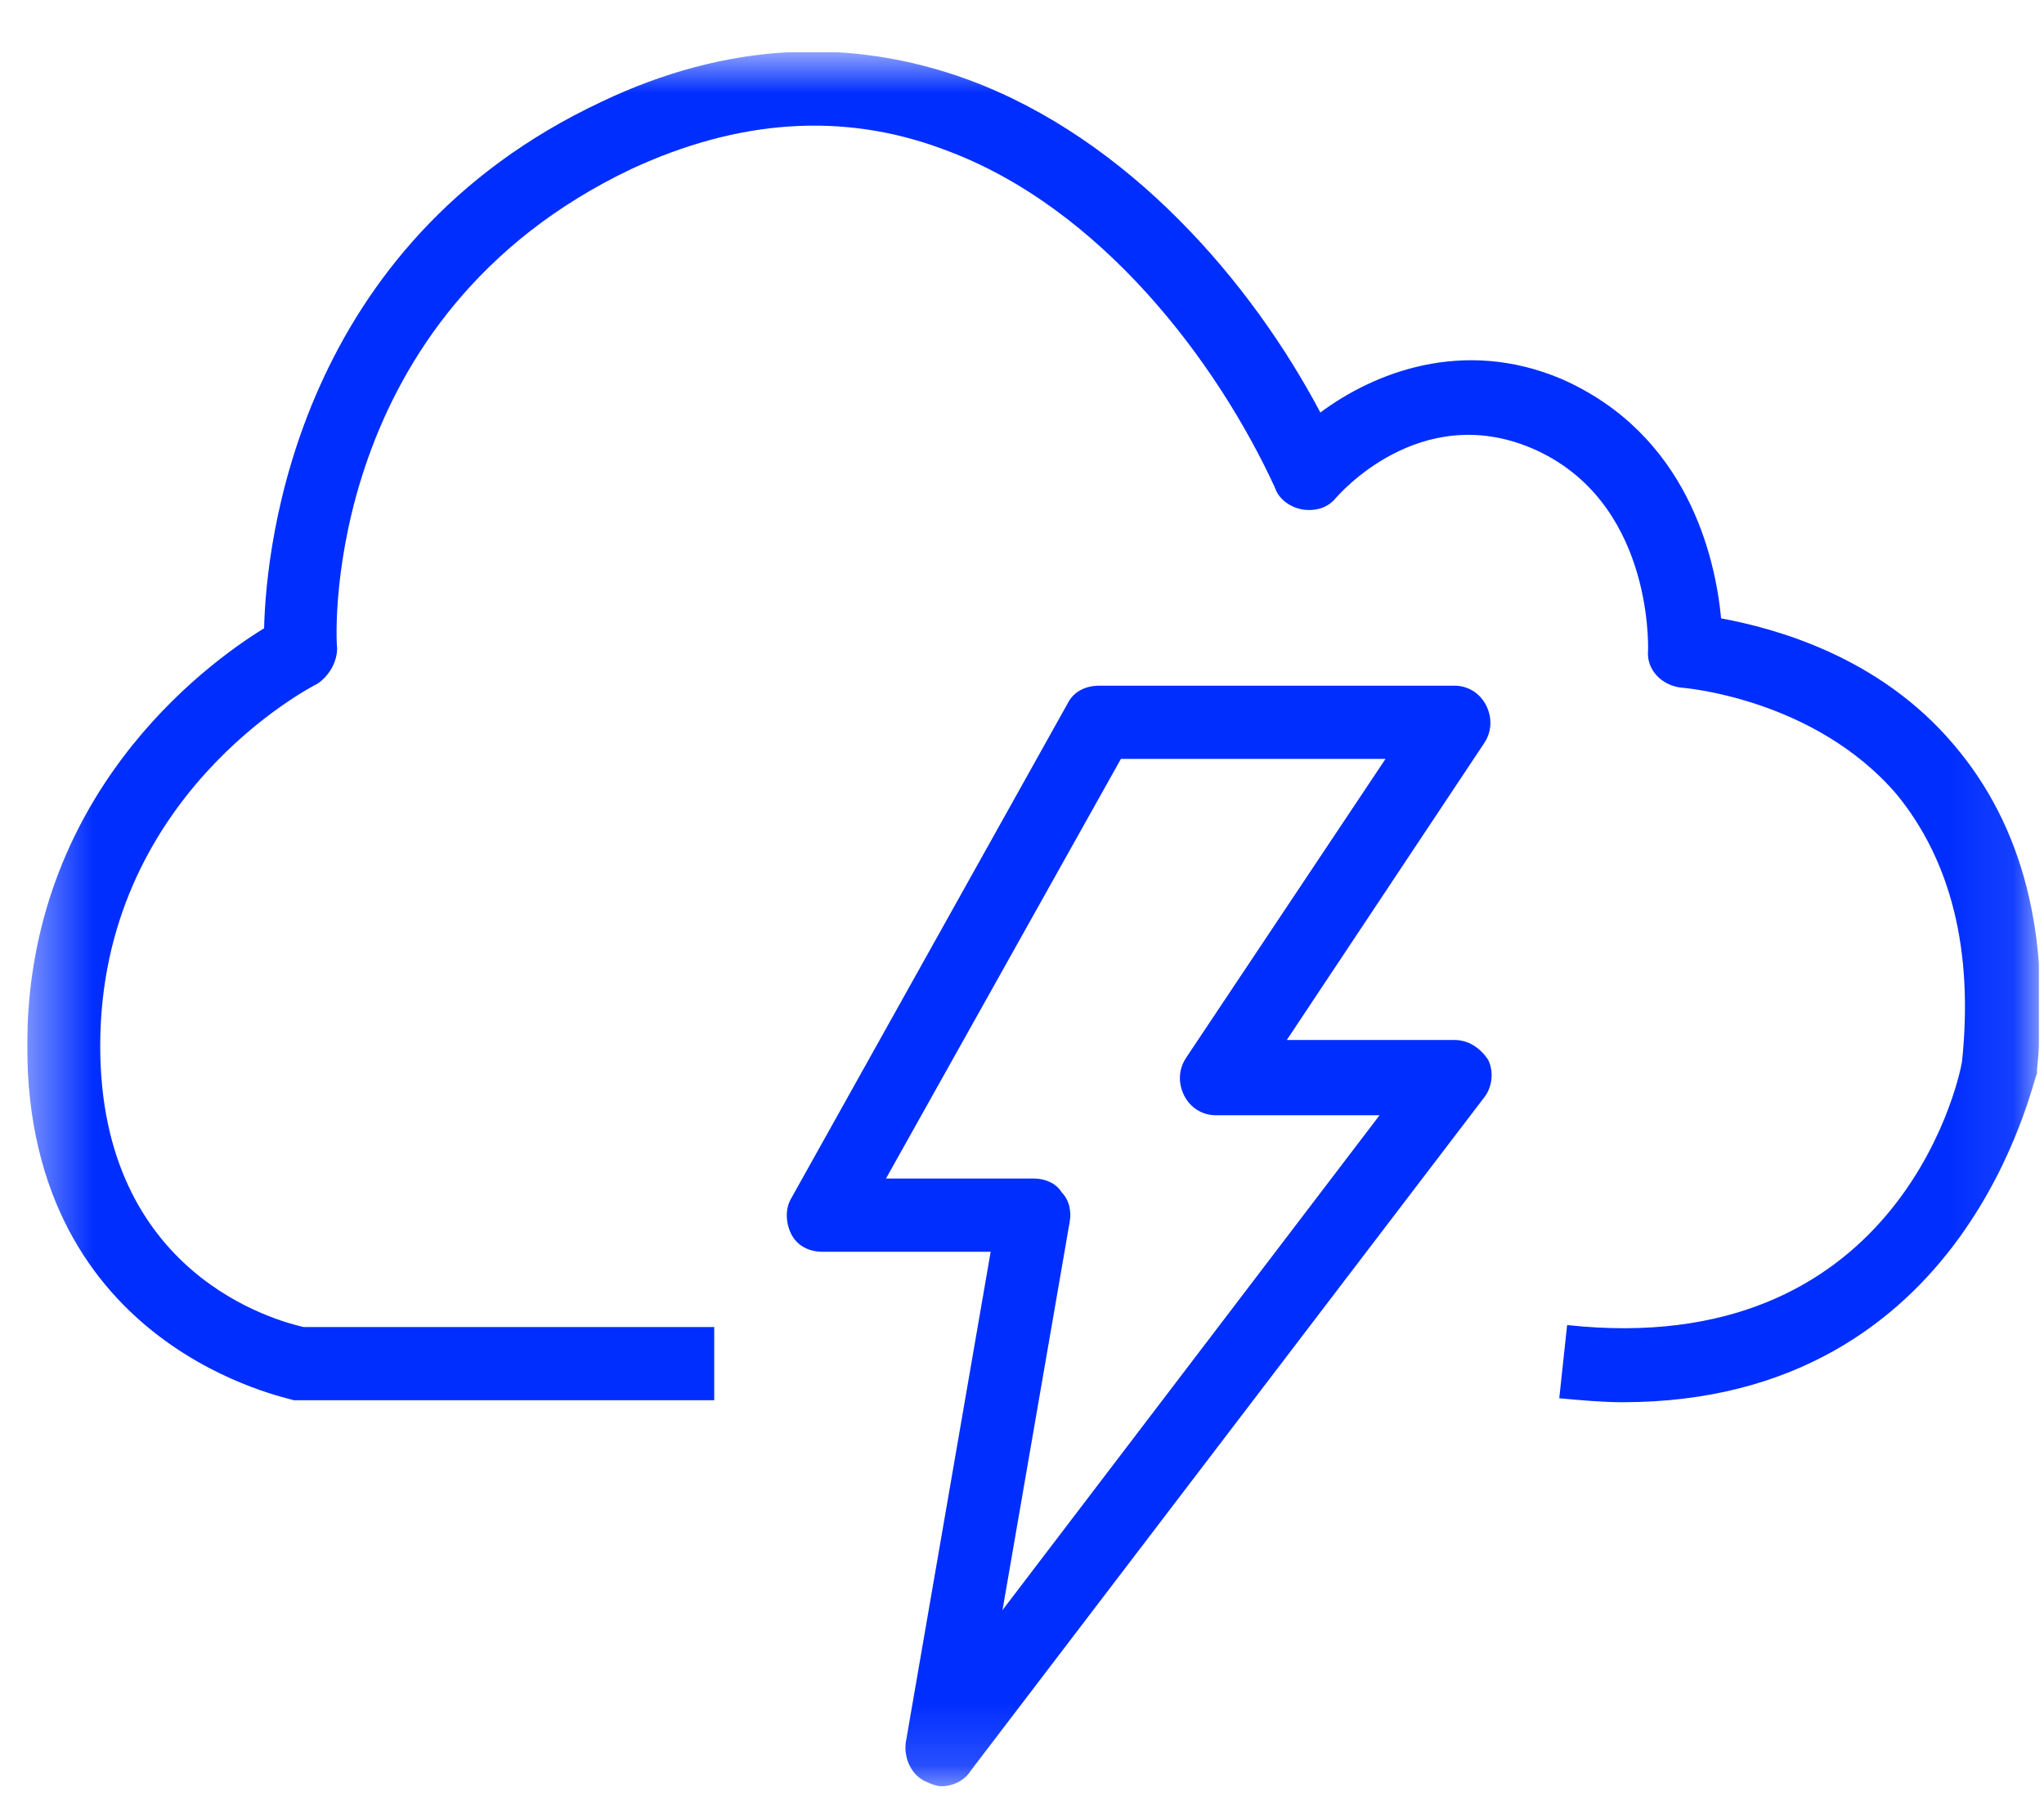 <svg width="33" height="29" viewBox="0 0 33 29" fill="none" xmlns="http://www.w3.org/2000/svg">
<g clip-path="url(#clip0_65_2672)">
<mask id="mask0_65_2672" style="mask-type:luminance" maskUnits="userSpaceOnUse" x="0" y="0" width="33" height="29">
<path d="M32.919 0.843H0.439V28.843H32.919V0.843Z" fill="white"/>
</mask>
<g mask="url(#mask0_65_2672)">
<path d="M15.197 28.843C15.133 28.843 15.037 28.811 14.974 28.779C14.719 28.683 14.591 28.396 14.623 28.14L15.994 20.213H13.284C13.061 20.213 12.87 20.117 12.774 19.926C12.679 19.734 12.679 19.51 12.774 19.35L17.237 11.359C17.332 11.168 17.524 11.072 17.747 11.072H23.484C23.707 11.072 23.899 11.2 23.994 11.391C24.09 11.583 24.09 11.807 23.962 11.999L20.775 16.793H23.484C23.707 16.793 23.899 16.921 24.026 17.113C24.122 17.305 24.09 17.56 23.962 17.72L15.675 28.588C15.579 28.747 15.388 28.843 15.197 28.843ZM14.304 19.03H16.695C16.854 19.03 17.046 19.095 17.141 19.254C17.269 19.382 17.3 19.574 17.269 19.734L16.185 25.999L22.273 18.008H19.627C19.404 18.008 19.213 17.88 19.117 17.688C19.022 17.496 19.022 17.273 19.149 17.081L22.369 12.254H18.097L14.304 19.03Z" fill="#002EFF"/>
<path d="M26.194 22.642C25.875 22.642 25.524 22.61 25.174 22.578L25.301 21.396C30.592 21.971 31.612 17.528 31.676 17.145C31.867 15.323 31.485 13.884 30.624 12.83C29.285 11.263 27.15 11.104 27.15 11.104C26.831 11.072 26.576 10.816 26.608 10.496C26.608 10.4 26.672 8.067 24.727 7.236C22.91 6.469 21.604 8.003 21.572 8.035C21.444 8.195 21.253 8.259 21.03 8.227C20.839 8.195 20.647 8.067 20.584 7.875C19.659 5.862 17.779 3.336 15.229 2.41C13.603 1.802 11.914 1.93 10.193 2.729C5.22 5.094 5.411 10.241 5.443 10.464C5.443 10.688 5.316 10.912 5.125 11.04C4.997 11.104 1.618 12.862 1.618 16.889C1.618 20.597 4.487 21.332 4.901 21.428H11.531V22.61H4.838C4.806 22.61 4.774 22.61 4.742 22.61C4.71 22.578 0.439 21.811 0.439 16.889C0.439 12.862 3.276 10.752 4.264 10.145C4.296 8.77 4.806 3.944 9.714 1.642C11.723 0.684 13.731 0.588 15.643 1.291C18.225 2.25 20.201 4.551 21.317 6.661C22.177 6.021 23.612 5.446 25.205 6.117C27.245 7.012 27.692 8.994 27.787 9.985C28.648 10.145 30.337 10.592 31.548 12.03C32.664 13.341 33.11 15.099 32.887 17.273C32.887 17.273 32.887 17.305 32.887 17.337C32.823 17.369 31.803 22.642 26.194 22.642Z" fill="#002EFF"/>
</g>
</g>
<defs>
<clipPath id="clip0_65_2672">
<rect width="32.48" height="28" fill="white" transform="translate(0.439 0.843)"/>
</clipPath>
</defs>
</svg>
